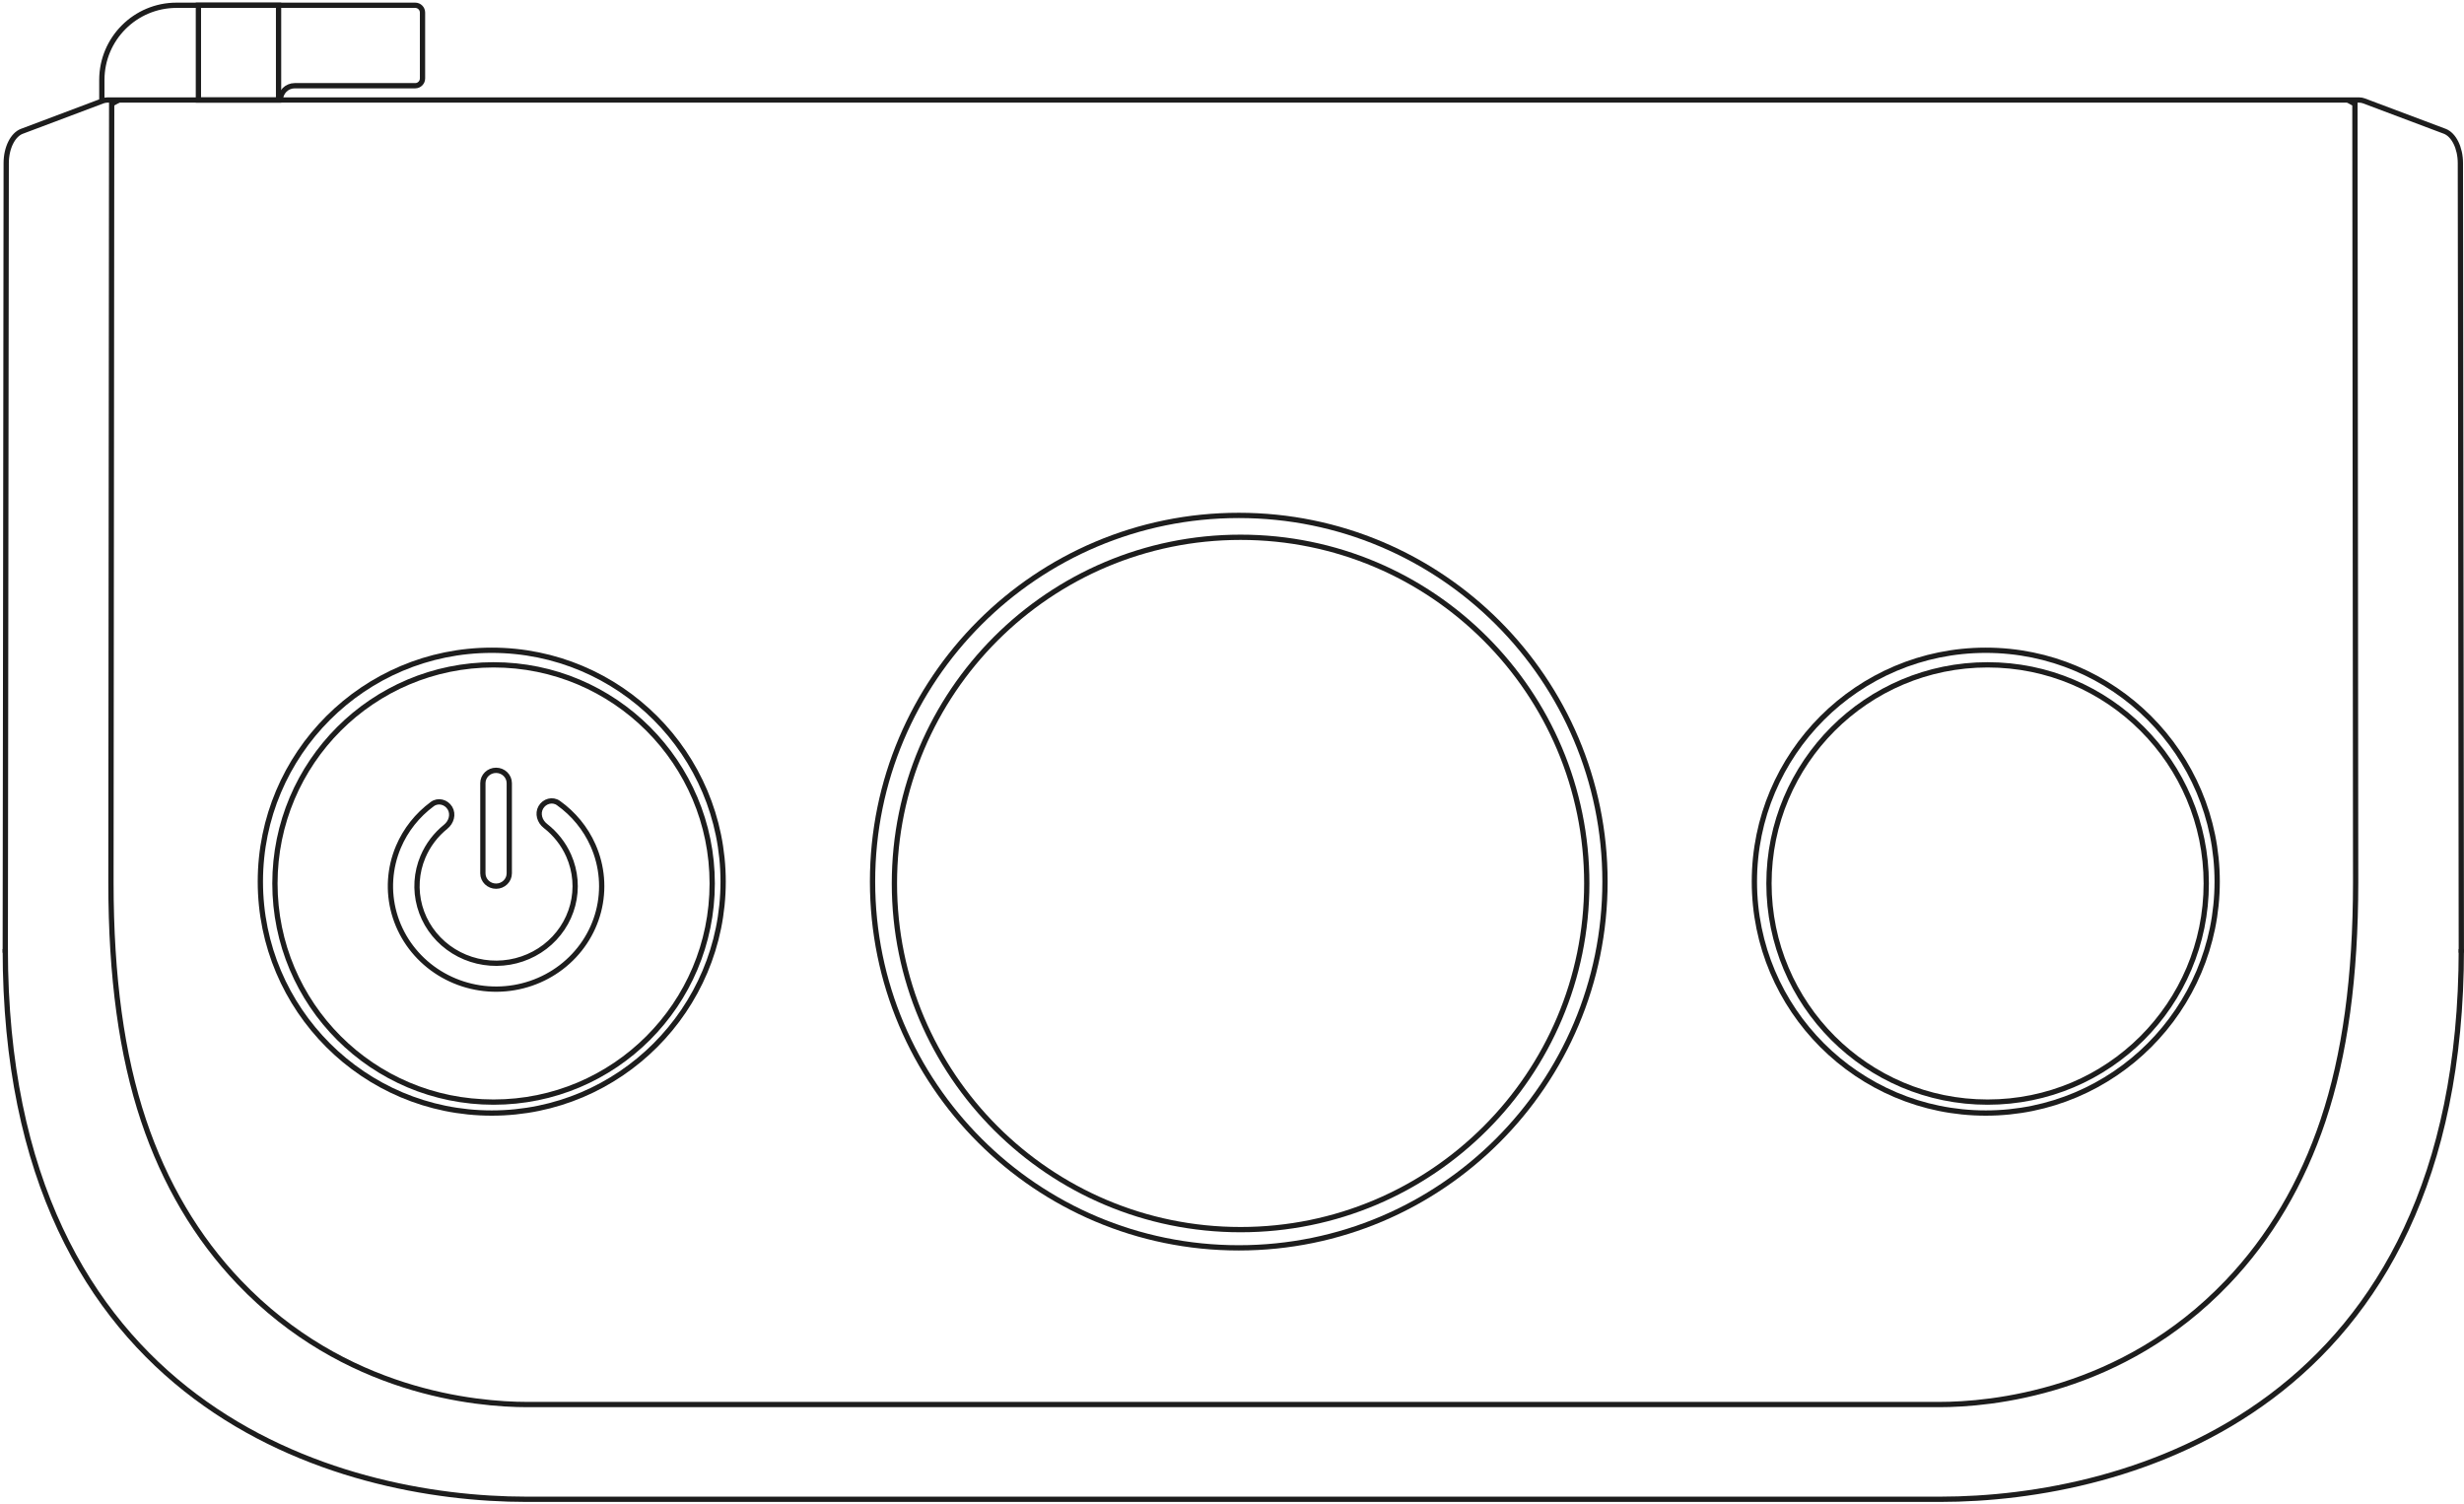 <svg xmlns="http://www.w3.org/2000/svg" fill="none" viewBox="0 0 467 285" height="285" width="467">
<path stroke="#1D1D1D" d="M19.302 18.957V15.158C19.302 7.339 25.641 1 33.46 1H78.697C79.46 1 80.078 1.618 80.078 2.381V14.865C80.078 15.628 79.46 16.246 78.697 16.246H55.854C54.357 16.246 53.143 17.46 53.143 18.957"></path>
<path stroke-miterlimit="10" stroke="#1D1D1D" d="M466.493 180.567L466.315 30.908C466.311 28.032 465.076 25.535 463.335 24.876L448.032 19.119C447.742 19.013 447.449 18.957 447.152 18.957H261.635H205.858H20.341C20.044 18.957 19.75 19.013 19.461 19.119L4.157 24.883C2.417 25.535 1.181 28.032 1.178 30.914L1 180.573"></path>
<path stroke-miterlimit="10" stroke="#1D1D1D" d="M1 179.875C1 267.048 64.241 284.162 99.754 284.162H367.738C403.247 284.162 466.493 267.048 466.493 179.875"></path>
<path stroke-miterlimit="10" stroke="#1D1D1D" d="M444.984 18.957L446.325 19.696L446.464 167.218C446.456 185.18 444.437 199.94 440.291 212.347C436.298 224.279 430.198 234.606 422.16 243.026C402.199 263.944 377.302 266.207 367.521 266.207H99.971C90.194 266.207 65.297 263.944 45.332 243.026C37.294 234.606 31.194 224.279 27.202 212.347C23.051 199.94 21.032 185.18 21.028 167.218L21.167 19.696L22.508 18.957"></path>
<path stroke-miterlimit="10" stroke="#1D1D1D" d="M93.201 210.958C117.421 210.958 137.056 191.323 137.056 167.102C137.056 142.881 117.421 123.246 93.201 123.246C68.98 123.246 49.345 142.881 49.345 167.102C49.345 191.323 68.98 210.958 93.201 210.958Z"></path>
<path stroke-miterlimit="10" stroke="#1D1D1D" d="M376.364 210.958C400.584 210.958 420.219 191.323 420.219 167.102C420.219 142.881 400.584 123.246 376.364 123.246C352.143 123.246 332.508 142.881 332.508 167.102C332.508 191.323 352.143 210.958 376.364 210.958Z"></path>
<path stroke-miterlimit="10" stroke="#1D1D1D" d="M234.783 236.507C273.116 236.507 304.192 205.431 304.192 167.097C304.192 128.763 273.116 97.688 234.783 97.688C196.449 97.688 165.373 128.763 165.373 167.097C165.373 205.431 196.449 236.507 234.783 236.507Z"></path>
<path stroke-miterlimit="10" stroke="#1D1D1D" d="M93.546 208.885C116.432 208.885 134.984 190.332 134.984 167.446C134.984 144.56 116.432 126.008 93.546 126.008C70.66 126.008 52.107 144.56 52.107 167.446C52.107 190.332 70.66 208.885 93.546 208.885Z"></path>
<path stroke="#1D1D1D" d="M85.281 153.171C84.587 151.997 83.037 151.583 81.929 152.401C79.099 154.491 76.877 157.288 75.512 160.514C73.825 164.501 73.54 168.919 74.701 173.08C75.862 177.241 78.404 180.909 81.93 183.513C85.456 186.117 89.767 187.509 94.191 187.473C98.614 187.436 102.9 185.973 106.38 183.311C109.86 180.649 112.338 176.938 113.427 172.759C114.515 168.58 114.153 164.167 112.397 160.209C110.976 157.005 108.705 154.246 105.839 152.203C104.718 151.403 103.175 151.843 102.501 153.028C101.828 154.213 102.285 155.691 103.371 156.536C105.28 158.022 106.799 159.948 107.779 162.156C109.093 165.119 109.364 168.423 108.549 171.552C107.734 174.681 105.879 177.459 103.274 179.452C100.669 181.445 97.46 182.54 94.148 182.568C90.836 182.595 87.609 181.553 84.969 179.603C82.329 177.654 80.426 174.907 79.557 171.792C78.687 168.677 78.901 165.369 80.164 162.385C81.105 160.161 82.589 158.21 84.472 156.693C85.543 155.83 85.975 154.345 85.281 153.171Z"></path>
<path stroke="#1D1D1D" d="M91.518 148.44C91.518 147.092 92.638 146 94.021 146C95.403 146 96.523 147.092 96.523 148.44V165.517C96.523 166.864 95.403 167.957 94.021 167.957C92.638 167.957 91.518 166.864 91.518 165.517V148.44Z"></path>
<path stroke-miterlimit="10" stroke="#1D1D1D" d="M376.709 208.885C399.595 208.885 418.148 190.332 418.148 167.446C418.148 144.56 399.595 126.008 376.709 126.008C353.823 126.008 335.271 144.56 335.271 167.446C335.271 190.332 353.823 208.885 376.709 208.885Z"></path>
<path stroke-miterlimit="10" stroke="#1D1D1D" d="M235.128 233.054C271.364 233.054 300.739 203.679 300.739 167.443C300.739 131.207 271.364 101.832 235.128 101.832C198.892 101.832 169.517 131.207 169.517 167.443C169.517 203.679 198.892 233.054 235.128 233.054Z"></path>
<rect stroke-miterlimit="10" stroke="#1D1D1D" height="17.957" width="15.194" y="1" x="37.603"></rect>
</svg>
